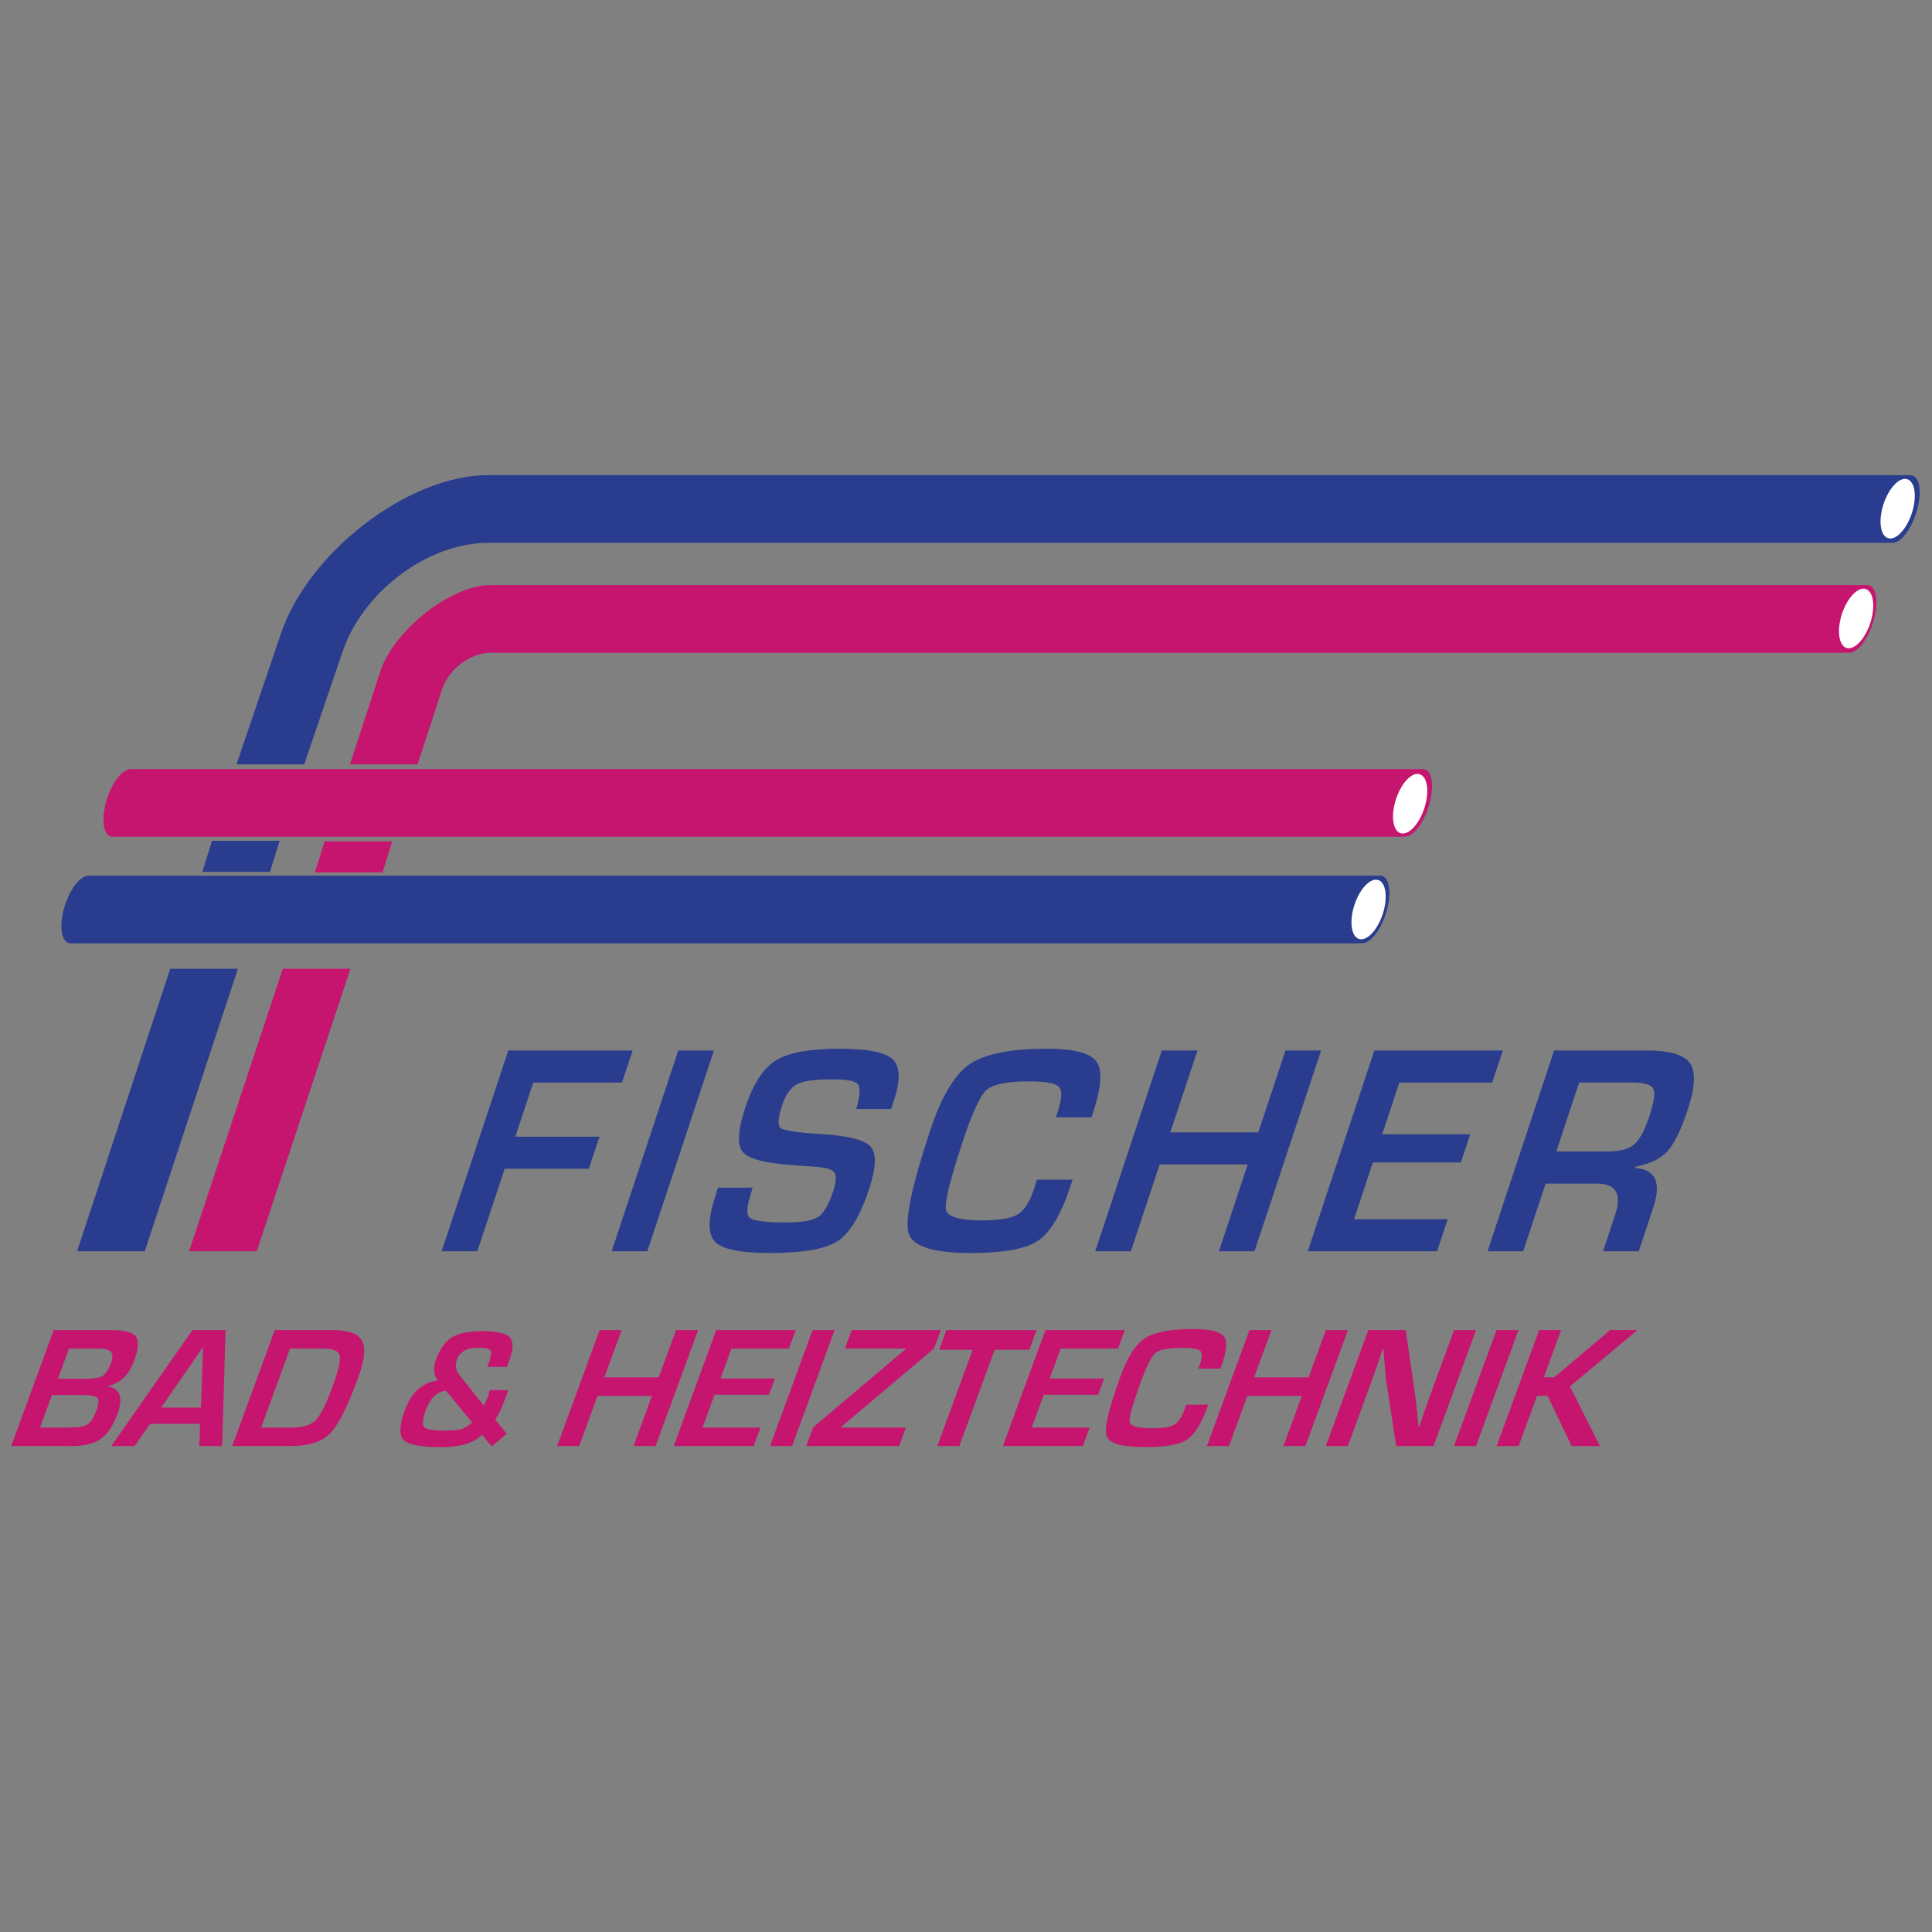 <?xml version="1.0" encoding="UTF-8"?>
<svg xmlns="http://www.w3.org/2000/svg" id="uuid-ec25fd66-a9ef-4eda-ab6e-3ba839cd900f" data-name="Ebene_1" width="352.78mm" height="352.78mm" viewBox="0 0 1000 1000">
  <rect x="0" y="0" width="1000" height="1000" fill="#808080" stroke="none"/>
  <path d="M276.01,560.34l-9.3,28.01h43.58l-5.51,16.59h-43.57l-14.16,42.71h-18.44l34.48-103.92h64.35l-5.5,16.61h-45.92Z" fill="#293c8e"></path>
  <path d="M369.53,543.73l-34.48,103.92h-18.44l34.48-103.92h18.44Z" fill="#293c8e"></path>
  <path d="M461.21,574.04h-18.01c.23-.98.42-1.68.58-2.14,1.5-5.83,1.52-9.51.02-11.01-1.5-1.5-5.95-2.24-13.35-2.24-8.74,0-14.74.86-18,2.59-3.24,1.72-5.8,5.35-7.62,10.89-2.18,6.54-2.4,10.47-.65,11.8,1.76,1.32,8.64,2.33,20.64,3.03,14.19.87,22.82,3.07,25.89,6.63,3.07,3.56,2.76,10.94-.96,22.15-4.58,13.81-10.04,22.73-16.37,26.77-6.3,4.04-17.97,6.04-34.96,6.04-15.28,0-24.77-1.98-28.46-5.94-3.69-3.95-3.54-11.97.47-24.06l1.2-3.8h17.93l-.65,2.2c-2.42,7.27-2.7,11.71-.87,13.34,1.84,1.62,8.05,2.44,18.64,2.44,8.26,0,13.83-.94,16.74-2.83,2.9-1.88,5.48-6.21,7.74-13.02,1.67-5.01,1.9-8.36.72-10-1.18-1.65-4.58-2.66-10.21-3.01l-9.95-.69c-15.07-.95-24.13-3.24-27.21-6.85-3.07-3.59-2.64-11.33,1.29-23.21,4.02-12.14,9.29-20.21,15.77-24.25,6.49-4.04,17.45-6.06,32.87-6.06,14.63,0,23.86,1.85,27.7,5.56,3.86,3.7,3.99,10.94.43,21.69l-1.33,3.97Z" fill="#293c8e"></path>
  <path d="M536.67,610.58h18.52l-1.2,3.57c-4.79,14.47-10.37,23.82-16.72,28.05-6.33,4.25-17.95,6.36-34.85,6.36-19.18,0-29.86-3.35-32.06-10.04-2.19-6.69,1.55-24.62,11.21-53.75,5.7-17.15,12.43-28.43,20.19-33.85,7.78-5.4,21.19-8.1,40.23-8.1,13.86,0,22.38,2.23,25.54,6.66,3.19,4.44,2.58,13.27-1.8,26.47l-.7,2.36h-18.52l.9-2.66c2.25-6.81,2.49-11.16.73-13.06-1.77-1.9-6.93-2.87-15.47-2.87-11.44,0-18.81,1.5-22.1,4.49-3.29,3-7.38,11.88-12.28,26.66-6.6,19.89-9.48,31.66-8.62,35.32.85,3.65,6.92,5.48,18.22,5.48,9.16,0,15.42-1.02,18.85-3.05,3.41-2.03,6.25-6.5,8.54-13.4l1.39-4.64Z" fill="#293c8e"></path>
  <path d="M683.8,543.73l-34.47,103.92h-18.43l14.9-44.92h-45.57l-14.9,44.92h-18.44l34.47-103.92h18.44l-14.06,42.41h45.56l14.06-42.41h18.44Z" fill="#293c8e"></path>
  <path d="M724.29,560.34l-8.89,26.79h45.56l-4.82,14.54h-45.56l-9.74,29.4h48.49l-5.51,16.59h-66.93l34.47-103.92h66.49l-5.5,16.61h-48.06Z" fill="#293c8e"></path>
  <path d="M769.95,647.65l34.46-103.92h47.92c11.9,0,19.39,2.21,22.44,6.62,3.05,4.42,2.64,12.43-1.19,23.99-3.47,10.51-7,17.69-10.53,21.54-3.52,3.86-9.03,6.53-16.49,8l-.22.69c10.51.7,13.68,7.44,9.47,20.17l-7.61,22.91h-18.44l6.28-18.95c3.55-10.72.39-16.07-9.47-16.07h-26.56l-11.62,35.02h-18.44ZM805.52,596.03h26.49c6.3,0,10.88-1.21,13.75-3.62,2.87-2.41,5.52-7.24,7.91-14.5,2.45-7.41,3.14-12.2,2.1-14.35-1.07-2.16-4.62-3.23-10.65-3.23h-27.75l-11.85,35.7Z" fill="#293c8e"></path>
  <path d="M5.79,748.51l22.03-60.08h29.54c6.92,0,11.24,1.11,12.94,3.31,1.69,2.22,1.42,6.39-.83,12.53-2.72,7.42-7.27,11.79-13.66,13.12l-.08.21c6.48,1.06,8.17,5.83,5.06,14.31-2.25,6.13-5.14,10.43-8.69,12.89-3.55,2.46-8.61,3.7-15.18,3.7H5.79ZM20.71,738.91h12.5l4.04-.09c3.84,0,6.58-.54,8.19-1.62,1.62-1.09,3.06-3.38,4.34-6.87,1.34-3.63,1.54-5.93.61-6.87-.93-.93-3.91-1.41-8.93-1.41h-14.57l-6.18,16.86ZM29.98,713.65h13.96c4.51,0,7.58-.49,9.2-1.5,1.61-1,3.08-3.3,4.4-6.9,1.77-4.82-.08-7.23-5.54-7.23h-16.29l-5.73,15.63Z" fill="#c6156f"></path>
  <path d="M103.56,736.98h-25.93l-7.96,11.53h-12.07l42.01-60.08h17.13l-1.74,60.08h-11.84l.39-11.53ZM104,728.57l1.09-31.3-21.69,31.3h20.6Z" fill="#c6156f"></path>
  <path d="M120.2,748.51l22.03-60.08h29.54c8.39,0,13.59,1.83,15.61,5.5,2.01,3.67,1.34,10.09-2.03,19.28-5.5,15-10.38,24.63-14.65,28.9-4.27,4.27-11.14,6.41-20.61,6.41h-29.89ZM135.12,738.91h16.24c5.46,0,9.45-1.25,11.97-3.76,2.51-2.5,5.35-8.04,8.49-16.62,3.25-8.86,4.6-14.5,4.04-16.89-.55-2.41-3.49-3.62-8.8-3.62h-16.94l-14.99,40.9Z" fill="#c6156f"></path>
  <path d="M253.36,719.55h9.77l-.71,1.94-2.01,5.24c-.93,2.53-2.28,5.21-4.06,8.06l5.95,7.31-7.82,6.56-4.99-6.08c-4.25,4.32-11.2,6.47-20.86,6.47-10.74,0-17.32-1.22-19.75-3.69-2.42-2.47-2.18-7.7.75-15.67,3.3-9.01,8.98-14.07,17.01-15.19-2.23-2.88-2.55-6.49-.96-10.83,2.03-5.55,4.8-9.38,8.29-11.49,3.48-2.12,8.78-3.18,15.89-3.18s12.14,1.09,14.07,3.24c1.92,2.16,1.79,6.21-.39,12.16l-1.19,3.13h-10.12l.64-1.76c1.33-3.61,1.66-5.87,1.02-6.8s-2.87-1.39-6.69-1.39c-5.63,0-9.22,2.1-10.76,6.3-1.04,2.84-.55,5.52,1.47,8.01l12.52,15.67c.85-1.52,1.52-2.94,2.01-4.27.4-1.09.7-2.34.93-3.74ZM230.75,719.77c-4.67.64-8.1,3.96-10.3,9.95-1.7,4.64-2.03,7.59-1,8.84,1.03,1.26,4.3,1.89,9.78,1.89,4.73,0,7.86-.21,9.41-.64,1.55-.42,3.47-1.62,5.79-3.58l-13.69-16.46Z" fill="#c6156f"></path>
  <path d="M361.35,688.43l-22.03,60.08h-11.4l9.52-25.97h-28.17l-9.52,25.97h-11.4l22.03-60.08h11.4l-8.99,24.51h28.17l8.99-24.51h11.4Z" fill="#c6156f"></path>
  <path d="M378.61,698.02l-5.68,15.5h28.17l-3.08,8.41h-28.17l-6.23,16.98h29.98l-3.52,9.6h-41.38l22.03-60.08h41.11l-3.52,9.59h-29.72Z" fill="#c6156f"></path>
  <path d="M432,688.43l-22.03,60.08h-11.4l22.03-60.08h11.4Z" fill="#c6156f"></path>
  <path d="M486.98,688.43l-3.5,9.55-48.07,40.58-.13.35h33.59l-3.52,9.6h-48.03l3.57-9.73,47.74-40.41.13-.36h-31.47l3.52-9.59h46.18Z" fill="#c6156f"></path>
  <path d="M514.84,698.64l-18.29,49.87h-11.4l18.29-49.87h-17.35l3.74-10.21h46.7l-3.74,10.21h-17.96Z" fill="#c6156f"></path>
  <path d="M549.01,698.02l-5.69,15.5h28.17l-3.08,8.41h-28.17l-6.23,16.98h29.98l-3.52,9.6h-41.38l22.03-60.08h41.11l-3.52,9.59h-29.71Z" fill="#c6156f"></path>
  <path d="M613.93,727.07h11.45l-.76,2.07c-3.07,8.36-6.58,13.77-10.52,16.22-3.95,2.45-11.15,3.67-21.6,3.67-11.85,0-18.44-1.93-19.75-5.81-1.31-3.87,1.13-14.23,7.3-31.08,3.63-9.91,7.87-16.44,12.72-19.56,4.85-3.13,13.15-4.69,24.92-4.69,8.57,0,13.83,1.28,15.77,3.85,1.93,2.57,1.5,7.66-1.3,15.3l-.46,1.37h-11.45l.56-1.54c1.45-3.93,1.62-6.44.55-7.55-1.08-1.09-4.26-1.65-9.54-1.65-7.07,0-11.64.87-13.7,2.59-2.06,1.74-4.65,6.87-7.78,15.41-4.22,11.51-6.08,18.31-5.57,20.43.5,2.11,4.24,3.16,11.23,3.16,5.67,0,9.55-.59,11.68-1.76,2.11-1.17,3.91-3.75,5.37-7.75l.9-2.68Z" fill="#c6156f"></path>
  <path d="M697.7,688.43l-22.03,60.08h-11.4l9.52-25.97h-28.17l-9.52,25.97h-11.4l22.03-60.08h11.4l-8.99,24.51h28.17l8.99-24.51h11.41Z" fill="#c6156f"></path>
  <path d="M764.02,688.43l-22.02,60.08h-19.32l-5.08-32.97c-.25-1.65-.53-4.52-.84-8.64l-.36-4.31-.31-4.32h-.44l-1.28,3.97-1.31,3.91-2.8,7.89-12.63,34.46h-11.4l22.02-60.08h19.33l4.46,30.46c.39,2.7.78,5.97,1.2,9.81l.49,4.88.48,4.94h.4l1.29-3.88,1.29-3.87,2.75-7.75,12.69-34.59h11.4Z" fill="#c6156f"></path>
  <path d="M786,688.43l-22.02,60.08h-11.4l22.03-60.08h11.4Z" fill="#c6156f"></path>
  <path d="M808.05,688.43l-8.97,24.47h5.37l28.96-24.47h14.17l-34.96,29.17,15.49,30.91h-14.61l-12.48-26.02h-5.46l-9.53,26.02h-11.4l22.03-60.08h11.4Z" fill="#c6156f"></path>
  <polygon points="203.04 435.48 168.02 435.48 163 451.54 198.02 451.54 203.04 435.48" fill="#c6156f"></polygon>
  <polygon points="144.76 435.21 109.74 435.21 104.73 451.27 139.75 451.27 144.76 435.21" fill="#293c8e"></polygon>
  <polygon points="39.91 647.65 74.93 647.65 123.13 501.44 88.11 501.44 39.91 647.65" fill="#293c8e"></polygon>
  <polygon points="97.88 647.65 132.9 647.65 181.39 501.44 146.36 501.44 97.88 647.65" fill="#c6156f"></polygon>
  <path d="M737.57,398.25c-.08-.03-.16,0-.23-.03l.05-.14H68.13l-.03.11c-4.07-.66-9.59,5.78-12.61,14.95-3.15,9.59-2.38,18.44,1.72,19.8.05.02.12,0,.18.02l-.06.14h669.04l.05-.14c4.09.99,9.79-5.55,12.87-14.93,3.16-9.59,2.39-18.45-1.71-19.8Z" fill="#c6156f"></path>
  <path d="M715.47,453.4c-.05-.02-.12,0-.17-.01l.05-.15H46.52l-.03.12c-4.08-.87-9.72,5.63-12.78,14.94-3.16,9.59-2.38,18.44,1.72,19.8.1.04.23.01.35.03l-.05.13h668.6l.04-.12c4.09.91,9.75-5.6,12.82-14.94,3.15-9.58,2.38-18.44-1.72-19.8Z" fill="#293c8e"></path>
  <path d="M967.56,303c-.07-.02-.16,0-.23-.01l.05-.16H253.95c-20.88,0-50.08,23.6-57.01,44.48l-15.83,48.32h35.03l12.69-38.86c3.46-10.45,14.72-18.91,25.17-18.91h702.35l.04-.12c4.09,1,9.79-5.55,12.88-14.93,3.16-9.57,2.39-18.44-1.71-19.8Z" fill="#c6156f"></path>
  <path d="M989.96,246.13c-.16-.06-.35-.02-.51-.05l.04-.13H252.65c-41.76,0-93.5,40.52-107.35,82.29l-22.88,67.39h35.02l19.75-57.95c10.39-31.31,44.19-56.71,75.52-56.71h725.76l.05-.15s.01,0,.01,0c4.11,1.35,10-5.33,13.15-14.9,3.15-9.59,2.38-18.45-1.72-19.8Z" fill="#293c8e"></path>
  <path d="M953.41,317.72c2.77-8.41,8.29-14.16,12.33-12.82,4.04,1.33,5.06,9.22,2.29,17.63-2.77,8.41-8.3,14.16-12.33,12.83-4.02-1.33-5.05-9.22-2.29-17.64Z" fill="#fff"></path>
  <path d="M974.92,260.89c2.77-8.41,8.28-14.16,12.33-12.83,4.03,1.33,5.06,9.23,2.29,17.64-2.77,8.41-8.29,14.16-12.33,12.84-4.03-1.34-5.06-9.23-2.29-17.64Z" fill="#fff"></path>
  <path d="M701.07,468.34c2.77-8.41,8.29-14.16,12.33-12.83,4.04,1.33,5.06,9.23,2.29,17.64-2.77,8.41-8.3,14.16-12.33,12.84-4.02-1.34-5.05-9.23-2.29-17.65Z" fill="#fff"></path>
  <path d="M722.58,413.59c2.77-8.41,8.28-14.16,12.33-12.82,4.03,1.33,5.06,9.23,2.29,17.64-2.77,8.41-8.29,14.16-12.33,12.83-4.03-1.34-5.06-9.23-2.29-17.65Z" fill="#fff"></path>
</svg>
